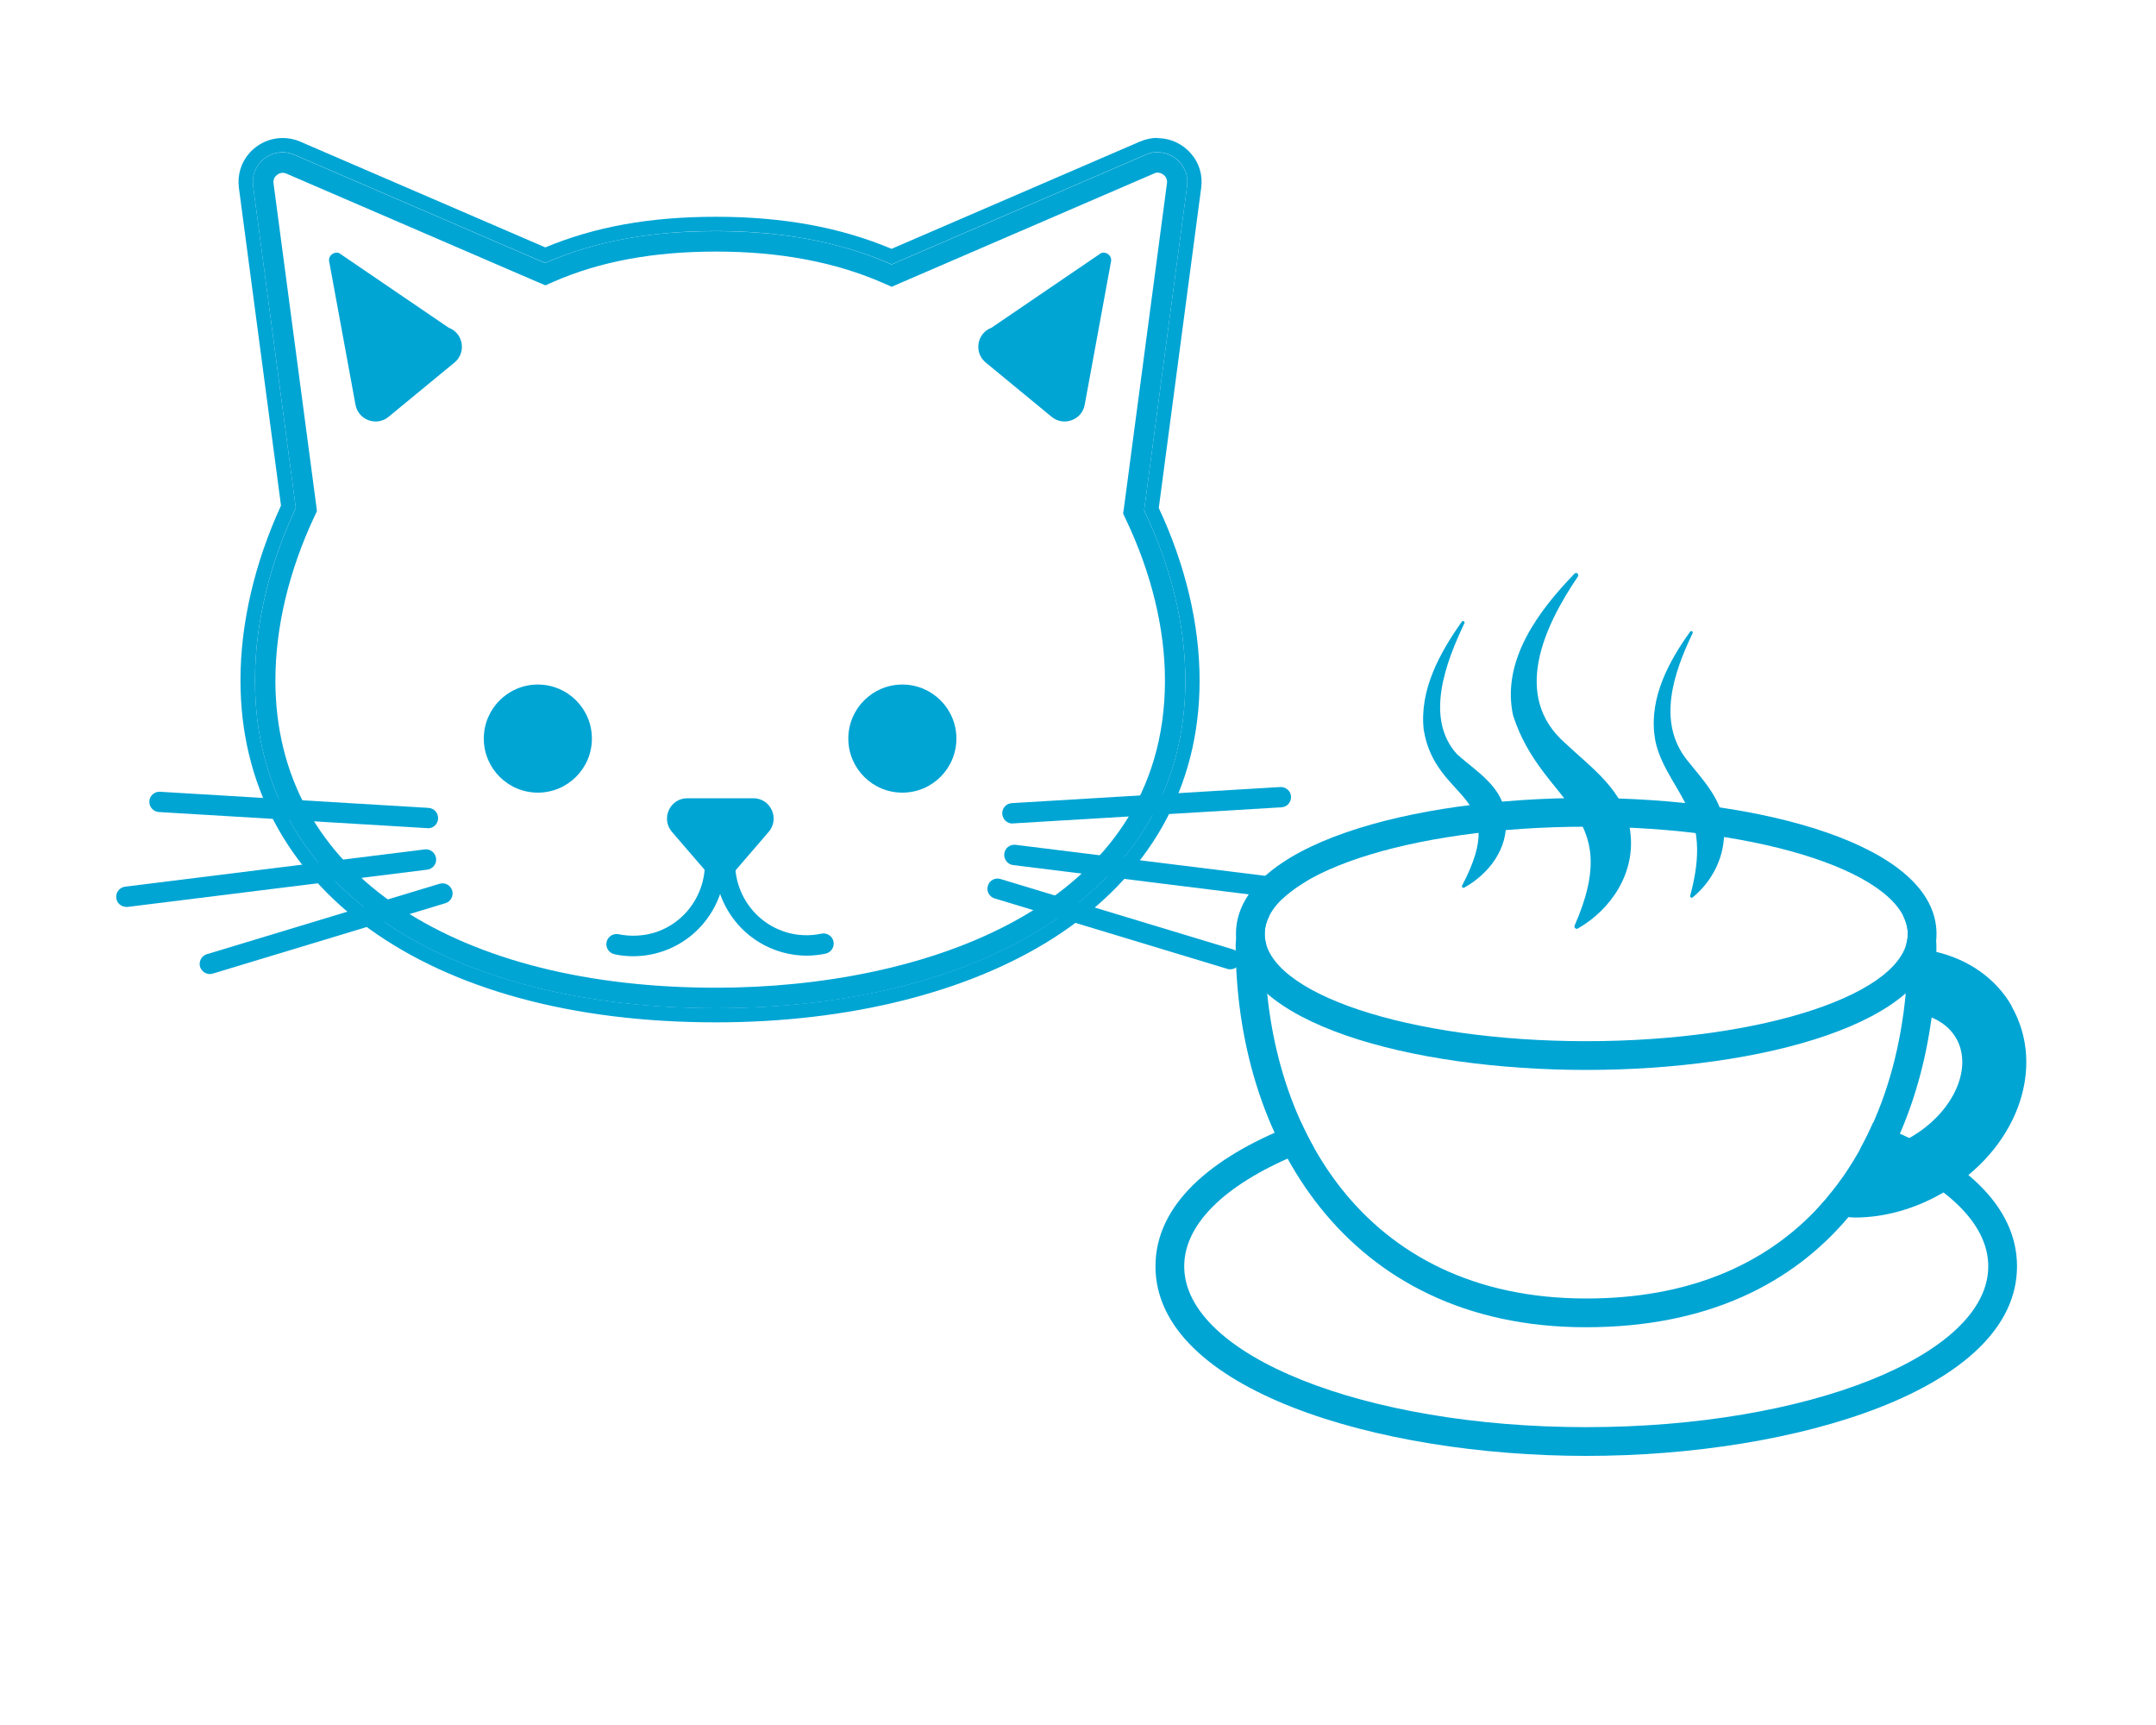 <?xml version="1.0" encoding="UTF-8"?>
<svg xmlns="http://www.w3.org/2000/svg" id="_レイヤー_2" data-name="レイヤー_2" viewBox="0 0 150 120">
  <defs>
    <style>
      .cls-1 {
        fill: #fff;
      }

      .cls-2 {
        fill: #00a5d4;
      }
    </style>
  </defs>
  <g id="_レイヤー_1-2" data-name="レイヤー_1">
    <g>
      <rect class="cls-1" width="150" height="120"></rect>
      <g>
        <g>
          <g>
            <path class="cls-1" d="M49.81,70.62c-19.79,0-32.58-9.14-32.58-23.29,0-3.92.98-8.1,2.83-12.08l-2.95-22.26c-.1-.74.12-1.46.61-2.02.49-.56,1.19-.88,1.93-.88.35,0,.69.07,1.02.21l17.25,7.45c3.43-1.46,7.32-2.17,11.89-2.17s8.66.75,12.22,2.28l17.5-7.55c.33-.14.67-.21,1.02-.21.74,0,1.44.32,1.93.88.49.56.71,1.28.61,2.02l-2.97,22.42c1.87,3.94,2.85,8.06,2.85,11.92,0,14.15-13.01,23.29-33.15,23.29Z"></path>
            <path class="cls-2" d="M80.55,10.59c1.18,0,2.21,1.04,2.04,2.34l-2.99,22.57c1.83,3.84,2.87,7.89,2.87,11.84,0,15.01-14.78,22.79-32.65,22.79s-32.08-7.77-32.08-22.79c0-4.01,1.02-8.12,2.84-12.01l-2.97-22.4c-.17-1.29.86-2.34,2.04-2.34.27,0,.55.05.82.17l17.45,7.53c3.67-1.6,7.67-2.22,11.89-2.22s8.43.65,12.22,2.32l17.7-7.64c.27-.12.55-.17.82-.17M80.55,9.59c-.42,0-.83.09-1.22.25l-17.3,7.47c-3.57-1.5-7.57-2.23-12.21-2.23s-8.44.7-11.88,2.13l-17.06-7.36c-.39-.17-.8-.25-1.22-.25-.88,0-1.72.38-2.31,1.05-.59.67-.84,1.53-.73,2.41l2.93,22.11c-1.84,4.01-2.82,8.21-2.82,12.16,0,14.45,12.98,23.79,33.08,23.79,9.27,0,17.64-2.1,23.57-5.92,6.59-4.25,10.08-10.43,10.08-17.86,0-3.89-.98-8.03-2.84-12l2.95-22.27c.12-.89-.14-1.75-.73-2.41-.59-.67-1.43-1.05-2.31-1.05h0Z"></path>
          </g>
          <path class="cls-2" d="M80.55,12.01c.18,0,.36.09.49.23.09.1.18.26.15.5l-2.99,22.57-.06.42.18.38c1.78,3.73,2.73,7.61,2.73,11.23,0,15.77-16.82,21.37-31.23,21.37-8.89,0-16.48-1.91-21.96-5.53-5.69-3.76-8.7-9.23-8.7-15.84,0-3.69.94-7.63,2.71-11.4l.18-.38-.05-.41-2.97-22.4c-.03-.24.06-.41.15-.5.13-.14.31-.23.49-.23.09,0,.17.02.26.06l17.45,7.53.57.24.56-.25c3.23-1.41,6.93-2.1,11.32-2.1s8.28.72,11.64,2.2l.57.25.57-.25,17.7-7.64c.09-.04.17-.06.26-.06M80.55,10.59c-.27,0-.55.05-.82.17l-17.7,7.64c-3.78-1.67-7.91-2.32-12.22-2.32s-8.22.61-11.89,2.22l-17.45-7.53c-.27-.12-.55-.17-.82-.17-1.18,0-2.21,1.04-2.04,2.34l2.97,22.4c-1.82,3.88-2.84,8-2.84,12.01,0,15.01,14.2,22.79,32.08,22.79s32.65-7.77,32.65-22.79c0-3.95-1.03-8.01-2.87-11.84l2.99-22.57c.17-1.29-.86-2.34-2.04-2.34h0Z"></path>
        </g>
        <g>
          <path class="cls-2" d="M22.9,18.18l1.83,9.96c.18,1.07,1.46,1.55,2.3.86l4.59-3.78c.84-.69.62-2.04-.4-2.42l-7.62-5.19c-.38-.14-.77.18-.7.58Z"></path>
          <path class="cls-2" d="M77.3,18.18l-1.83,9.96c-.18,1.07-1.46,1.55-2.3.86l-4.59-3.78c-.84-.69-.62-2.04.4-2.42l7.62-5.19c.38-.14.77.18.7.58Z"></path>
        </g>
        <path class="cls-2" d="M51.18,60.54l2.3-2.67c.79-.92.14-2.34-1.07-2.34h-4.59c-1.21,0-1.86,1.42-1.07,2.34l2.3,2.67c.57.66,1.58.66,2.15,0Z"></path>
        <path class="cls-2" d="M44.06,66.52c-.44,0-.88-.04-1.31-.14-.38-.08-.63-.46-.55-.84.08-.38.45-.63.84-.55.83.17,1.71.13,2.52-.12,2.59-.82,4.05-3.6,3.27-6.2-.11-.37.1-.77.47-.88.38-.11.77.1.88.47,1.01,3.34-.87,6.91-4.2,7.96-.62.2-1.28.3-1.93.3Z"></path>
        <path class="cls-2" d="M56.14,66.48c-.65,0-1.3-.1-1.93-.3-3.33-1.05-5.21-4.62-4.2-7.96.11-.38.51-.59.88-.47.37.11.59.51.47.88-.79,2.6.68,5.38,3.27,6.2.81.26,1.68.3,2.52.12.39-.08.76.17.84.55.08.38-.17.76-.55.84-.43.09-.87.14-1.31.14Z"></path>
        <g>
          <path class="cls-2" d="M29.77,57.61s-.03,0-.04,0l-18.67-1.12c-.39-.02-.69-.36-.67-.75.02-.39.37-.69.75-.66l18.67,1.12c.39.02.69.36.67.75-.02.38-.33.67-.71.67Z"></path>
          <path class="cls-2" d="M8.79,63.09c-.35,0-.66-.26-.7-.62-.05-.39.23-.74.62-.79l20.84-2.59c.39-.05.74.23.79.62.05.39-.23.74-.62.79l-20.84,2.59s-.06,0-.09,0Z"></path>
          <path class="cls-2" d="M14.6,67.76c-.3,0-.58-.2-.68-.5-.11-.37.1-.77.47-.88l16.19-4.9c.37-.12.77.1.88.47.11.37-.1.77-.47.88l-16.19,4.9c-.07.02-.14.03-.21.03Z"></path>
          <path class="cls-2" d="M70.44,57.29c-.37,0-.68-.29-.71-.67-.02-.39.27-.73.67-.75l18.67-1.12c.39-.02.73.27.75.66s-.27.73-.66.75l-18.67,1.12s-.03,0-.04,0Z"></path>
          <path class="cls-2" d="M91.42,62.77s-.06,0-.09,0l-20.84-2.59c-.39-.05-.66-.4-.62-.79s.4-.67.79-.62l20.84,2.59c.39.05.66.4.62.79-.04.36-.35.62-.7.62Z"></path>
          <path class="cls-2" d="M85.6,67.43c-.07,0-.14,0-.21-.03l-16.19-4.9c-.37-.11-.59-.51-.47-.88.11-.38.51-.59.88-.47l16.19,4.9c.37.11.59.51.47.88-.09.31-.37.5-.68.5Z"></path>
        </g>
        <circle class="cls-2" cx="37.42" cy="51.38" r="3.76"></circle>
        <circle class="cls-2" cx="62.78" cy="51.38" r="3.76"></circle>
      </g>
      <g>
        <ellipse class="cls-1" cx="110.36" cy="88.09" rx="27.97" ry="11.19"></ellipse>
        <path class="cls-2" d="M110.36,76.9c15.45,0,27.97,5.01,27.97,11.19s-12.52,11.19-27.97,11.19-27.97-5.01-27.97-11.19,12.52-11.19,27.97-11.19M110.36,74.9c-14.53,0-29.97,4.62-29.97,13.19s15.44,13.19,29.97,13.19,29.97-4.62,29.97-13.19-15.44-13.19-29.97-13.19h0Z"></path>
      </g>
      <g>
        <path class="cls-1" d="M110.36,90.33c16.22,0,22.37-12.25,22.37-24.61h-44.75c0,12.36,6.71,24.61,22.37,24.61Z"></path>
        <path class="cls-2" d="M139.96,69.98c-1.1-1.91-2.98-3.22-5.24-3.76,0-.16,0-.33,0-.5,0-1.1-.9-2-2-2h-44.75c-1.1,0-2,.9-2,2,0,13.25,7.54,26.61,24.37,26.61,8.49,0,14.39-3.07,18.26-7.66.14,0,.28.03.42.03,2.07,0,4.19-.59,6.11-1.7,5.18-2.99,7.29-8.71,4.81-13.02ZM110.36,90.33c-15.66,0-22.37-12.25-22.37-24.61h44.75c0,.07,0,.15,0,.22,0,.75-.03,1.5-.08,2.24,0,0,0,0,0,.01-.05.74-.12,1.48-.22,2.22h0c-.47,3.51-1.5,6.87-3.18,9.81-.2.35-.41.69-.63,1.03-.02.04-.05.08-.07.11-.19.3-.4.59-.61.87-.05.06-.09.12-.13.18-.2.26-.4.52-.62.78-.05.06-.11.13-.16.2-.26.3-.53.6-.8.89-3.57,3.69-8.75,6.05-15.86,6.05ZM132.92,79.12c-.36.21-.73.38-1.09.52,1.31-2.76,2.14-5.78,2.56-8.86.72.3,1.32.78,1.7,1.43,1.21,2.1-.2,5.2-3.17,6.91Z"></path>
      </g>
      <g>
        <ellipse class="cls-1" cx="110.36" cy="64.97" rx="22.37" ry="7.46"></ellipse>
        <path class="cls-2" d="M110.36,57.51c12.36,0,22.37,3.34,22.37,7.46s-10.02,7.46-22.37,7.46-22.37-3.34-22.37-7.46,10.02-7.46,22.37-7.46M110.36,55.51c-12.11,0-24.37,3.25-24.37,9.46s12.26,9.46,24.37,9.46,24.37-3.25,24.37-9.46-12.26-9.46-24.37-9.46h0Z"></path>
      </g>
      <path class="cls-2" d="M109.79,40.09c-2.37,3.49-4.63,8.34-.89,11.61,1.75,1.67,4.2,3.32,4.52,6.14.39,2.87-1.32,5.42-3.64,6.75-.13.08-.29-.06-.23-.2,3.53-8.04-2.23-8.28-4.28-14.62-.84-3.87,1.85-7.36,4.28-9.87.12-.12.33.04.23.19h0Z"></path>
      <path class="cls-2" d="M117.76,44.05c-1.33,2.77-2.49,6.2-.38,8.83,1.03,1.31,2.5,2.78,2.56,4.67.14,2.01-.84,3.79-2.18,4.88-.08.06-.19-.01-.17-.11.6-2.25.8-4.39-.34-6.45-.72-1.44-1.95-2.98-2.14-4.72-.35-2.66,1.02-5.18,2.48-7.21.07-.09.23,0,.17.1h0Z"></path>
      <path class="cls-2" d="M101.89,43.34c-1.31,2.75-2.79,6.64-.51,9.14,1.39,1.24,3.25,2.27,3.39,4.44.18,2.13-1.2,3.88-2.9,4.83-.09.05-.19-.05-.15-.14,3.45-6.53-1.85-5.75-2.67-10.86-.3-2.78,1.14-5.37,2.66-7.51.07-.09.23,0,.17.1h0Z"></path>
    </g>
  </g>
</svg>
